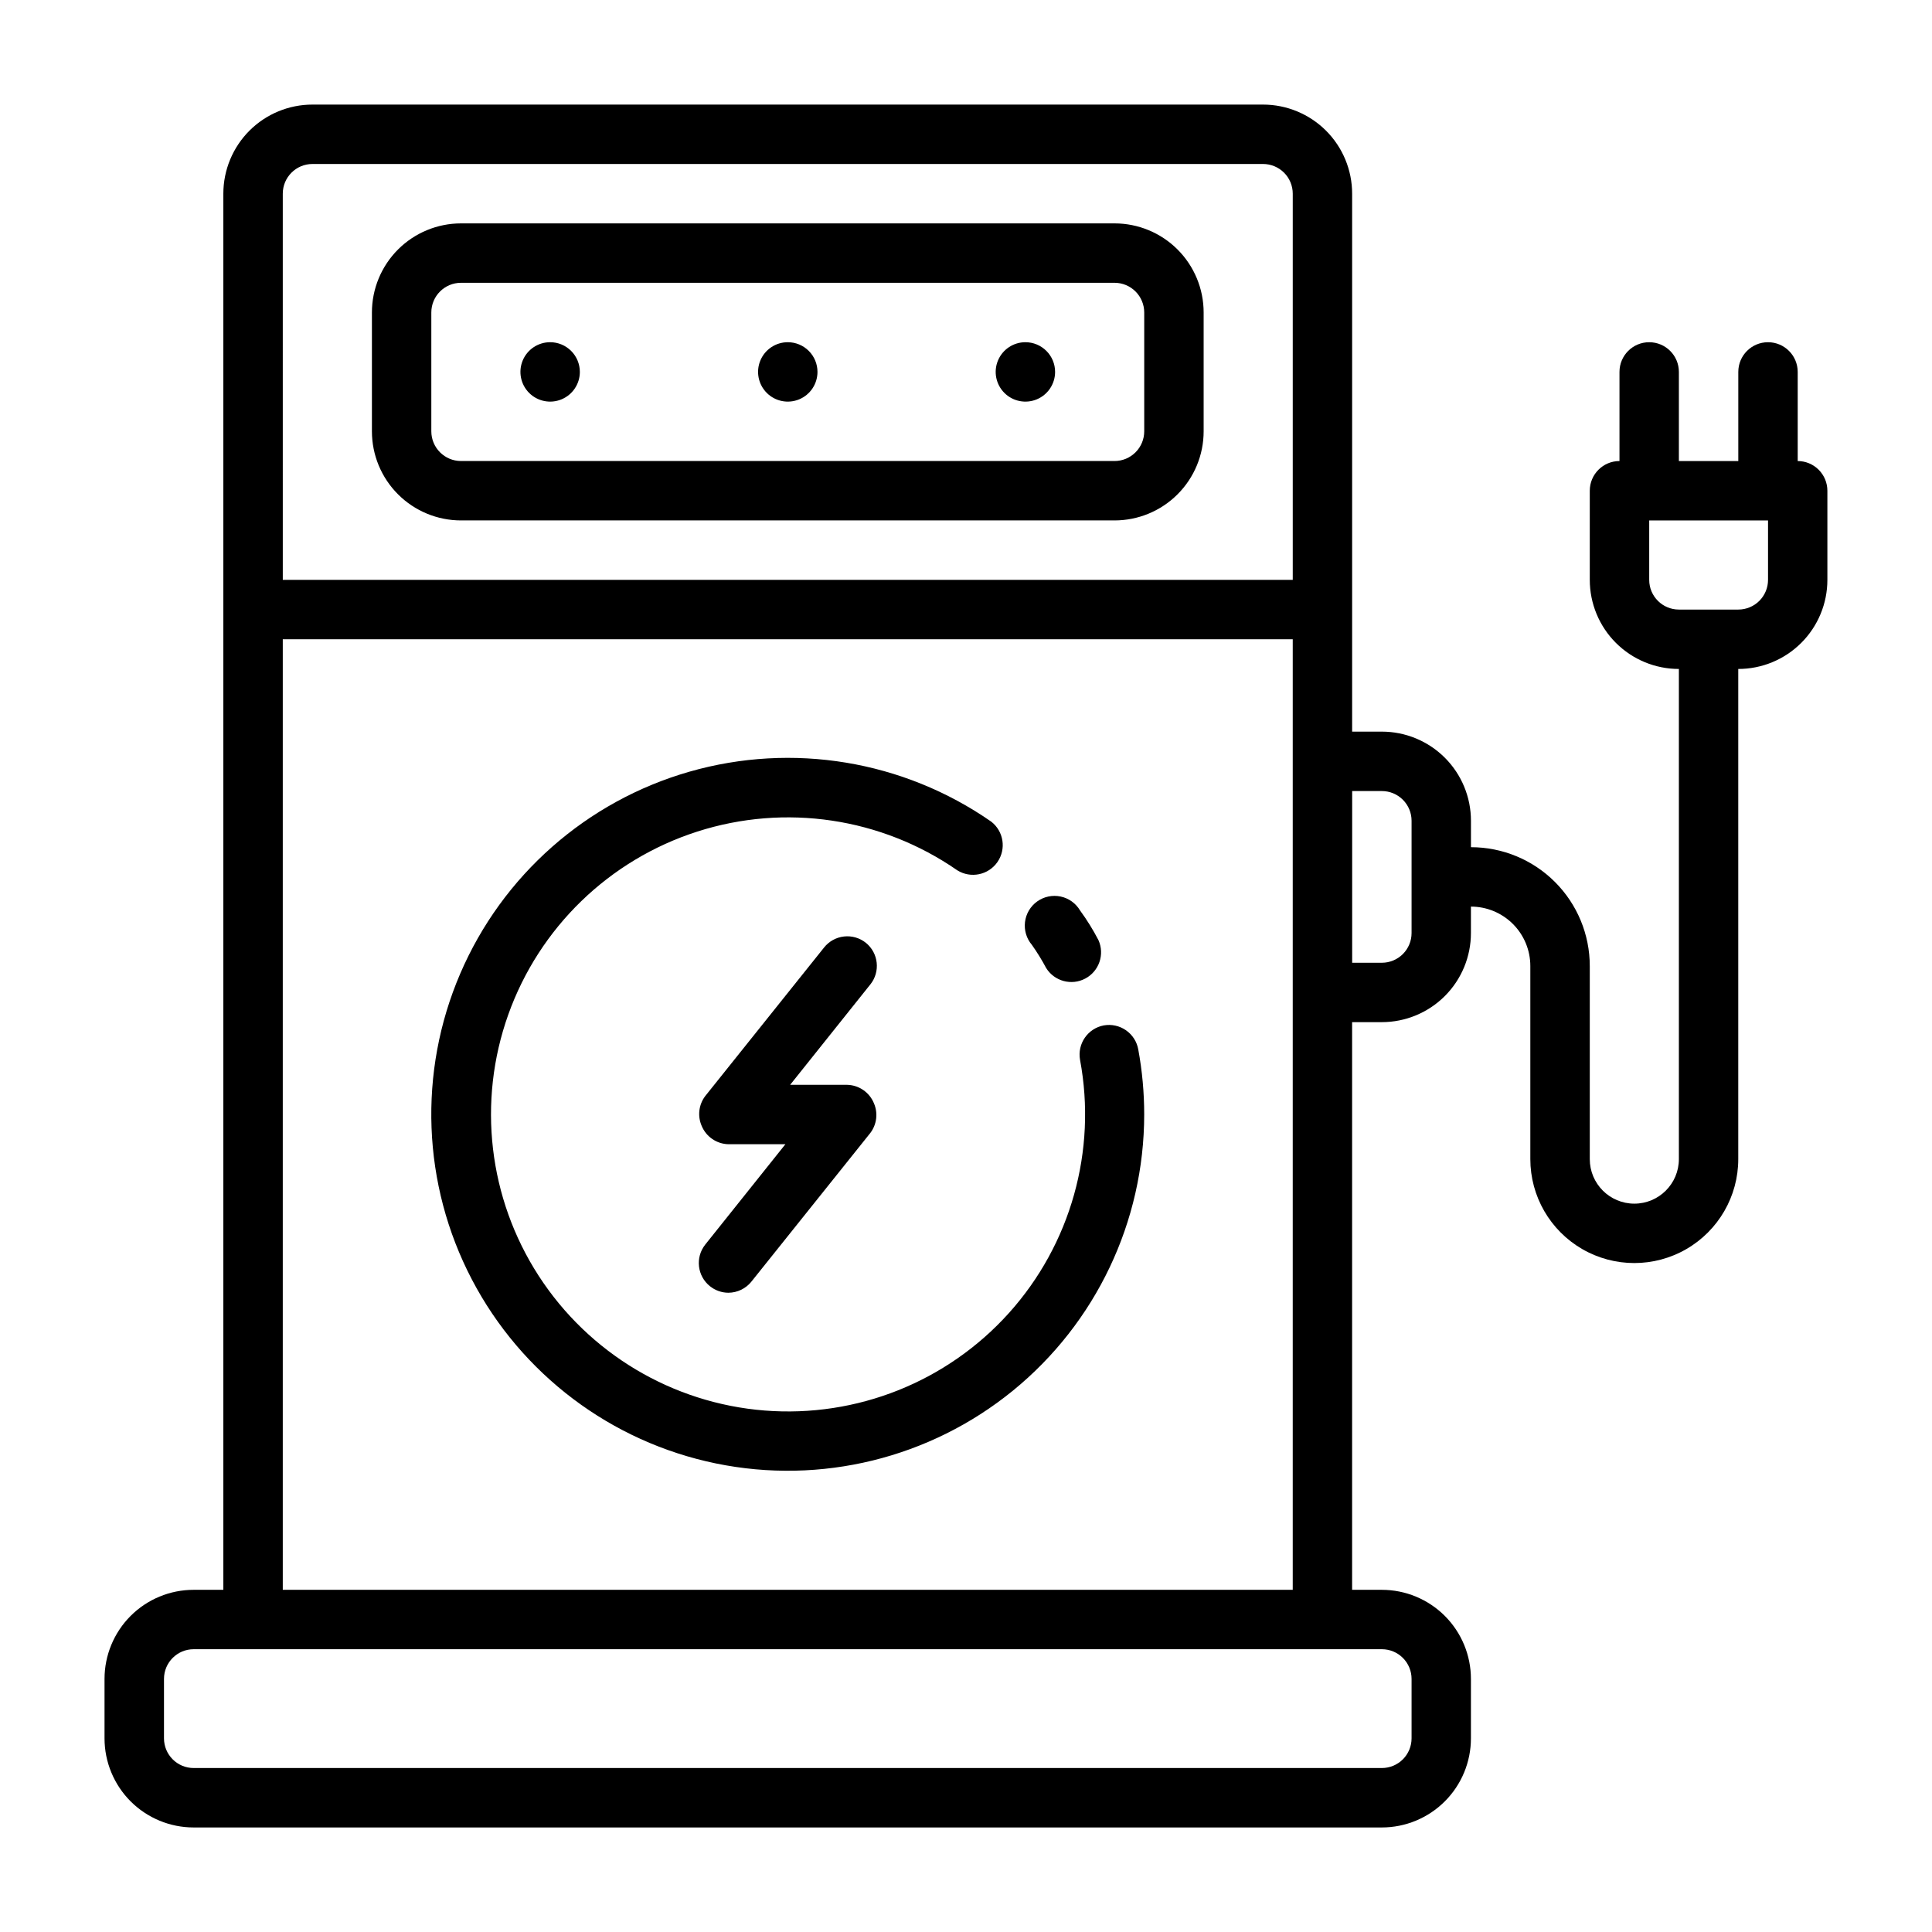 <?xml version="1.0" encoding="UTF-8"?>
<!-- Uploaded to: SVG Repo, www.svgrepo.com, Generator: SVG Repo Mixer Tools -->
<svg fill="#000000" width="800px" height="800px" version="1.1" viewBox="144 144 512 512" xmlns="http://www.w3.org/2000/svg">
 <g>
  <path d="m421.25 400.55c2.195 3.508 6.731 4.715 10.379 2.766 3.652-1.949 5.168-6.391 3.477-10.168-1.426-2.742-3.055-5.375-4.883-7.871-1.125-1.898-2.992-3.238-5.152-3.691-2.16-0.453-4.41 0.02-6.203 1.305-1.793 1.281-2.965 3.262-3.231 5.453-0.266 2.188 0.398 4.391 1.832 6.066 1.387 1.965 2.648 4.016 3.781 6.141z"/>
  <path d="m436.52 415.74c-4.25 0.797-7.062 4.875-6.297 9.133 4.5 24.082-2.469 48.887-18.855 67.102-16.387 18.215-40.316 27.762-64.742 25.828-24.422-1.934-46.551-15.129-59.867-35.695-13.312-20.566-16.293-46.16-8.059-69.234s26.746-41 50.07-48.492c23.328-7.492 48.812-3.695 68.941 10.27 3.559 2.207 8.227 1.242 10.617-2.195 2.391-3.441 1.668-8.148-1.641-10.715-23.305-16.203-52.66-21.066-79.941-13.25-27.285 7.816-49.609 27.488-60.797 53.57-11.191 26.082-10.059 55.816 3.082 80.973s36.895 43.074 64.695 48.793 56.699-1.363 78.703-19.289c22.004-17.93 34.781-44.797 34.797-73.18 0-5.785-0.523-11.555-1.574-17.242-0.363-2.055-1.531-3.883-3.246-5.078-1.711-1.195-3.828-1.664-5.887-1.297z"/>
  <path d="m373.47 393.86c-1.637-1.312-3.727-1.918-5.812-1.68-2.082 0.234-3.984 1.293-5.285 2.938l-31.488 39.359c-1.711 2.266-2.07 5.269-0.945 7.875 1.184 2.887 3.965 4.801 7.086 4.879h15.113l-21.254 26.609c-2.68 3.394-2.117 8.316 1.258 11.02 1.387 1.109 3.106 1.723 4.883 1.73 2.394-0.012 4.652-1.109 6.141-2.992l31.488-39.359c1.707-2.262 2.07-5.269 0.941-7.871-1.184-2.887-3.965-4.801-7.082-4.879h-15.117l21.254-26.609h0.004c2.695-3.375 2.168-8.293-1.184-11.02z"/>
  <path d="m439.36 203.2h-173.18c-6.266 0-12.273 2.488-16.699 6.914-4.43 4.43-6.918 10.438-6.918 16.699v31.488c0 6.266 2.488 12.273 6.918 16.699 4.426 4.43 10.434 6.918 16.699 6.918h173.18c6.262 0 12.27-2.488 16.699-6.918 4.43-4.426 6.918-10.434 6.918-16.699v-31.488c0-6.262-2.488-12.27-6.918-16.699-4.43-4.426-10.438-6.914-16.699-6.914zm7.871 55.105v-0.004c0 2.09-0.828 4.09-2.305 5.566-1.477 1.477-3.481 2.309-5.566 2.309h-173.18c-4.348 0-7.875-3.527-7.875-7.875v-31.488c0-4.348 3.527-7.871 7.875-7.871h173.18c2.086 0 4.09 0.828 5.566 2.305 1.477 1.477 2.305 3.481 2.305 5.566z"/>
  <path d="m352.77 234.69c-3.184 0-6.055 1.918-7.273 4.859s-0.543 6.324 1.707 8.578c2.254 2.25 5.637 2.926 8.578 1.707s4.859-4.09 4.859-7.273c0-2.09-0.828-4.09-2.305-5.566-1.477-1.477-3.477-2.305-5.566-2.305z"/>
  <path d="m415.74 234.69c-3.184 0-6.055 1.918-7.273 4.859s-0.543 6.324 1.707 8.578c2.25 2.25 5.637 2.926 8.578 1.707s4.859-4.09 4.859-7.273c0-2.09-0.828-4.09-2.305-5.566-1.477-1.477-3.477-2.305-5.566-2.305z"/>
  <path d="m289.79 234.69c-3.184 0-6.055 1.918-7.273 4.859-1.215 2.941-0.543 6.324 1.707 8.578 2.254 2.25 5.637 2.926 8.578 1.707 2.945-1.219 4.863-4.09 4.863-7.273 0-2.09-0.832-4.09-2.309-5.566-1.477-1.477-3.477-2.305-5.566-2.305z"/>
  <path d="m620.41 266.18v-23.617c0-4.348-3.523-7.871-7.871-7.871-4.348 0-7.871 3.523-7.871 7.871v23.617h-15.746v-23.617c0-4.348-3.523-7.871-7.871-7.871-4.348 0-7.871 3.523-7.871 7.871v23.617c-4.348 0-7.871 3.523-7.871 7.871v23.617c0 6.262 2.488 12.27 6.914 16.695 4.43 4.43 10.438 6.918 16.699 6.918v129.89c0 6.519-5.285 11.809-11.809 11.809-6.519 0-11.805-5.289-11.805-11.809v-51.168c0-8.352-3.32-16.363-9.223-22.266-5.906-5.906-13.914-9.223-22.266-9.223v-7.008c0-6.262-2.488-12.27-6.918-16.699-4.43-4.43-10.438-6.918-16.699-6.918h-7.871v-142.56c0-6.262-2.488-12.27-6.918-16.699-4.43-4.426-10.438-6.914-16.699-6.914h-251.91c-6.262 0-12.27 2.488-16.699 6.914-4.426 4.43-6.914 10.438-6.914 16.699v369.99h-7.875c-6.262 0-12.27 2.488-16.699 6.914-4.426 4.43-6.914 10.438-6.914 16.699v15.746c0 6.262 2.488 12.27 6.914 16.699 4.43 4.43 10.438 6.918 16.699 6.918h314.88c6.262 0 12.27-2.488 16.699-6.918 4.43-4.43 6.918-10.438 6.918-16.699v-15.746c0-6.262-2.488-12.27-6.918-16.699-4.43-4.426-10.438-6.914-16.699-6.914h-7.871v-150.44h7.871c6.262 0 12.27-2.488 16.699-6.914 4.43-4.43 6.918-10.438 6.918-16.699v-7.008c4.176 0 8.18 1.66 11.133 4.613 2.953 2.953 4.609 6.957 4.609 11.133v51.168c0 9.844 5.254 18.938 13.777 23.859s19.027 4.922 27.551 0c8.523-4.922 13.777-14.016 13.777-23.859v-129.89c6.262 0 12.27-2.488 16.699-6.918 4.43-4.426 6.918-10.434 6.918-16.695v-23.617c0-2.09-0.832-4.09-2.309-5.566-1.477-1.477-3.477-2.305-5.566-2.305zm-401.47-70.852c0-4.348 3.523-7.871 7.871-7.871h251.91c2.086 0 4.09 0.832 5.566 2.305 1.477 1.477 2.305 3.481 2.305 5.566v102.34h-267.65zm0 118.08h267.65v251.91h-267.65zm291.27 267.65c2.086 0 4.09 0.828 5.566 2.305 1.477 1.477 2.305 3.481 2.305 5.566v15.746c0 2.086-0.828 4.09-2.305 5.566-1.477 1.477-3.481 2.305-5.566 2.305h-314.88c-4.348 0-7.871-3.523-7.871-7.871v-15.746c0-4.348 3.523-7.871 7.871-7.871zm7.871-189.79c0 2.086-0.828 4.09-2.305 5.566-1.477 1.477-3.481 2.305-5.566 2.305h-7.871v-45.5h7.871c2.086 0 4.09 0.828 5.566 2.305 1.477 1.477 2.305 3.481 2.305 5.566zm94.465-93.598c0 2.086-0.828 4.09-2.305 5.566-1.477 1.473-3.481 2.305-5.566 2.305h-15.746c-4.348 0-7.871-3.523-7.871-7.871v-15.746h31.488z"/>
 </g>
</svg>